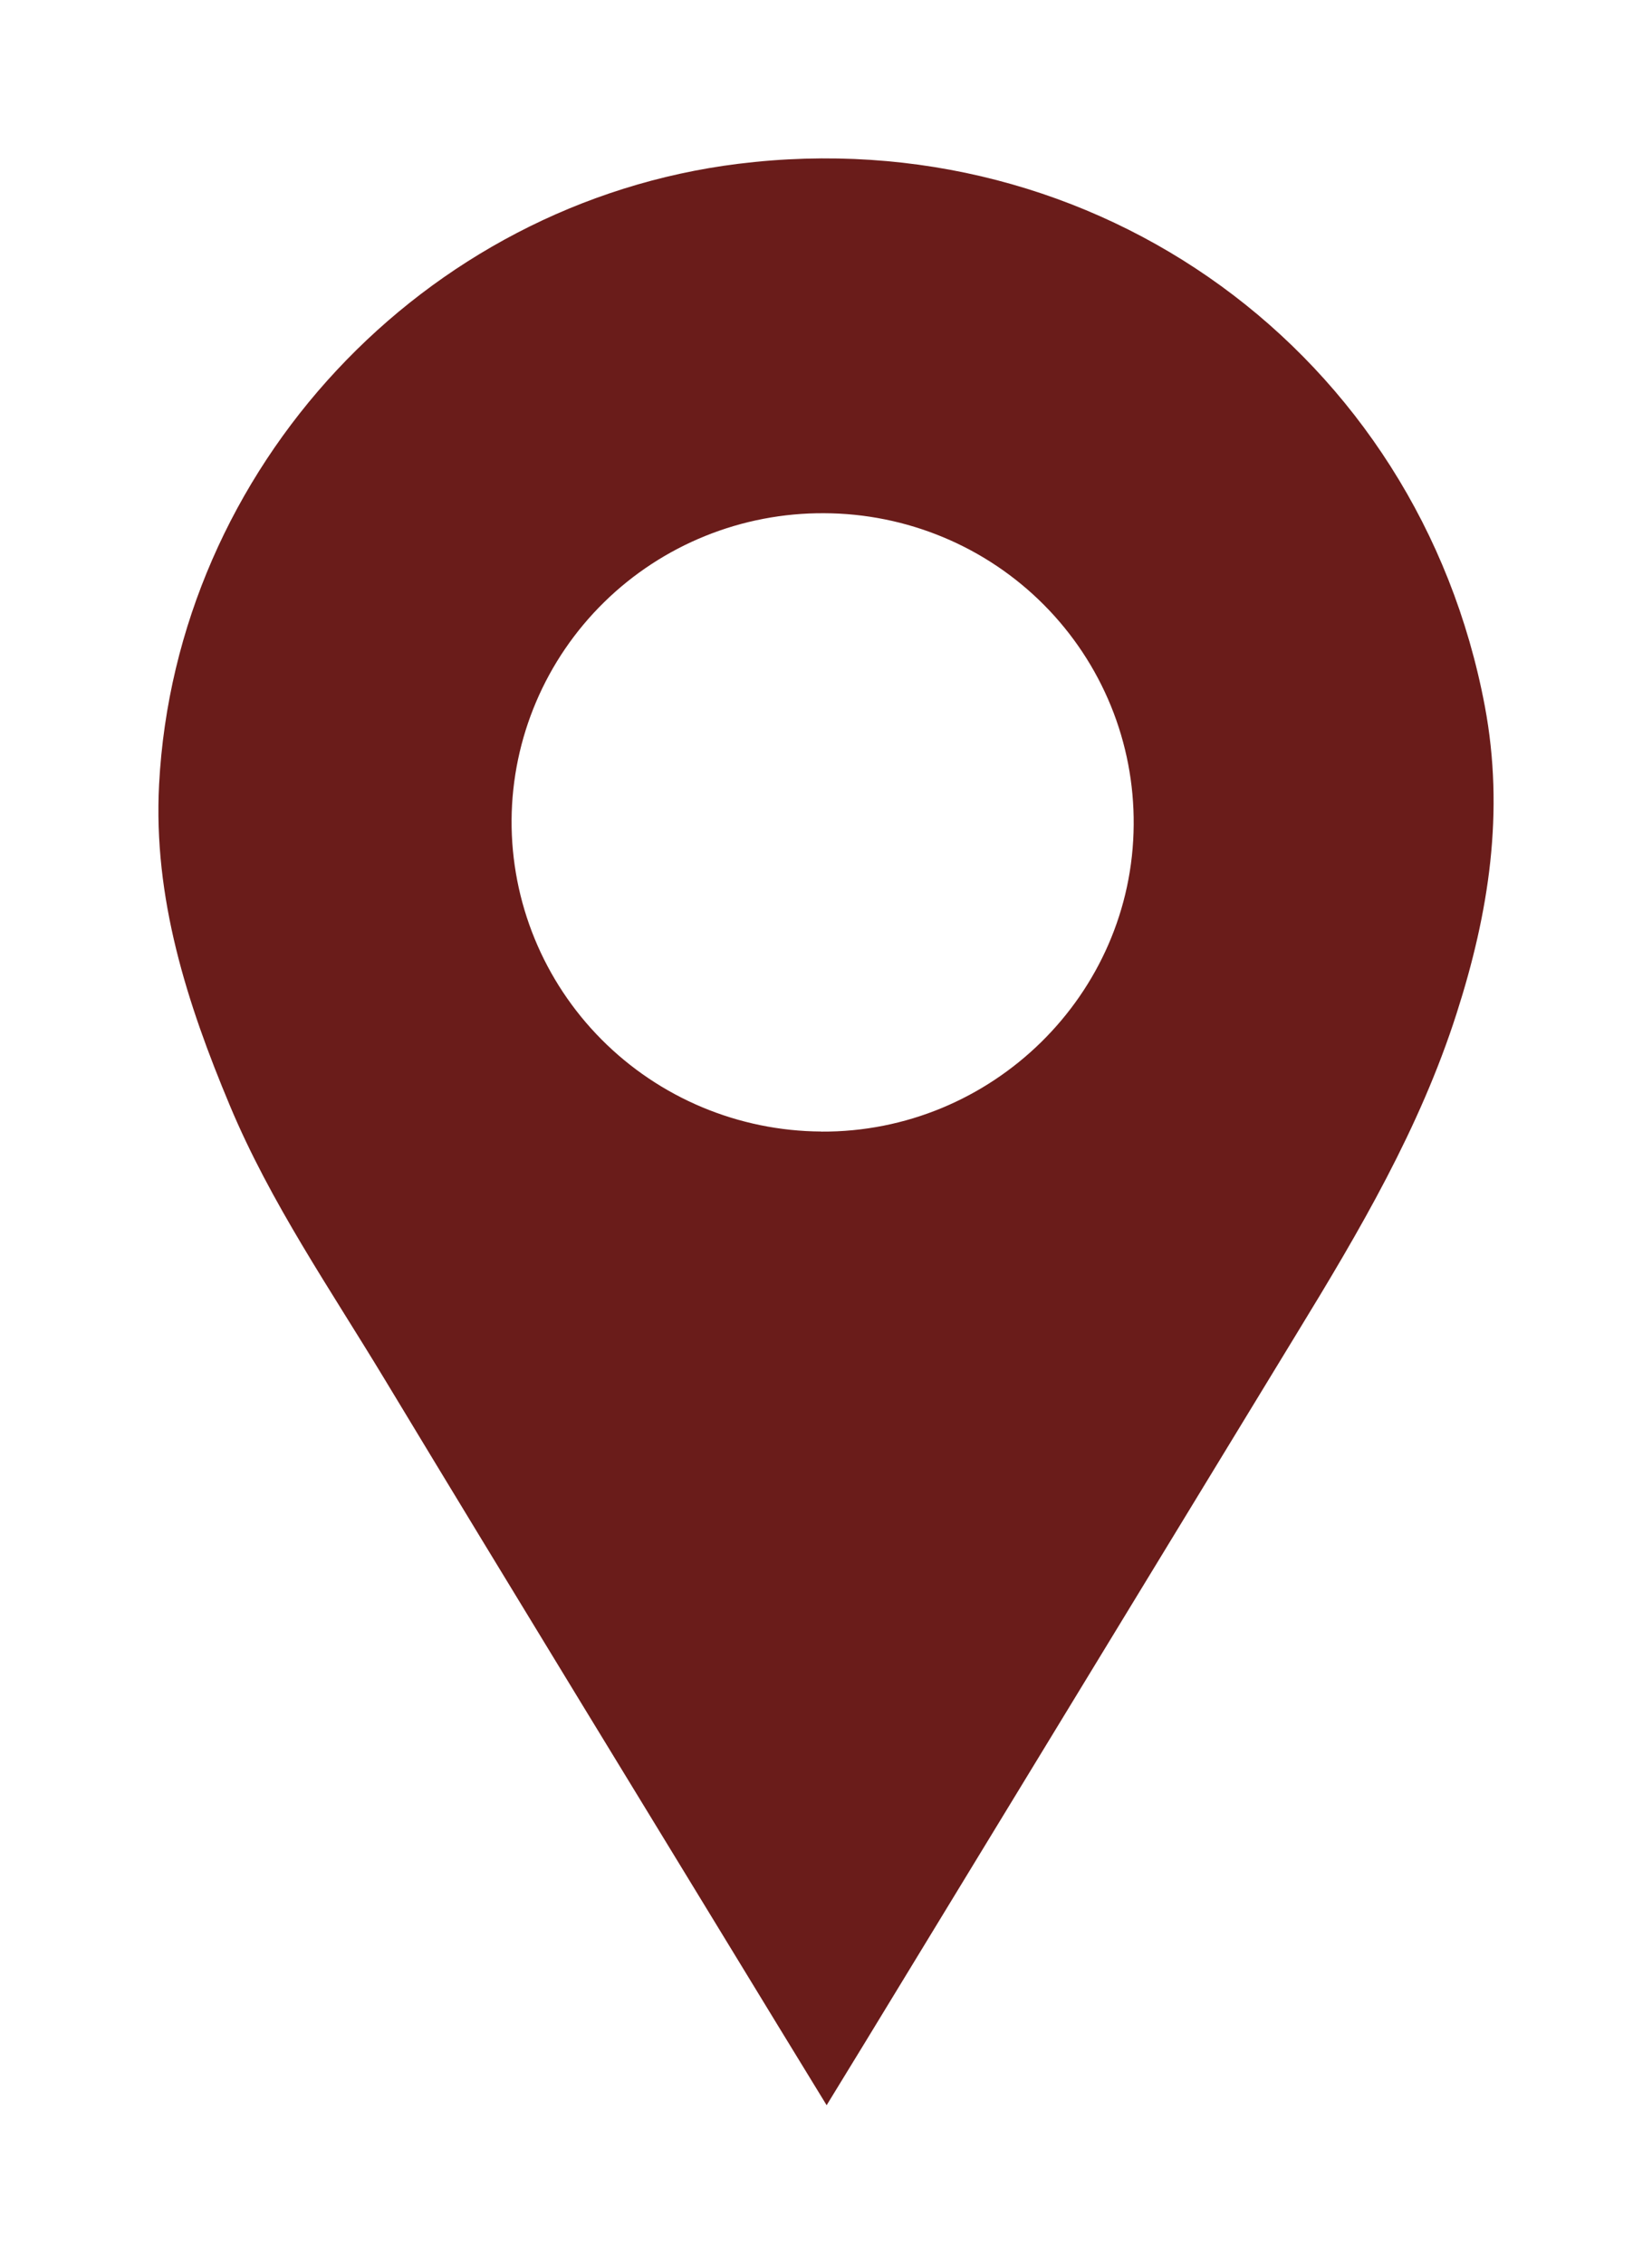 <svg width="73" height="100" viewBox="0 0 73 100" fill="none" xmlns="http://www.w3.org/2000/svg">
<g filter="url(#filter0_d_723_104)">
<path d="M60.613 27.196C57.68 11.615 43.467 1.266 27.615 3.237C13.7 4.968 2.764 16.68 2.03 30.652C1.767 35.665 3.258 40.307 5.161 44.846C6.958 49.138 9.604 52.963 11.995 56.924C17.749 66.457 23.57 75.951 29.364 85.459C30.061 86.603 30.76 87.746 31.528 88.996C32.702 87.078 33.8 85.287 34.888 83.493C40.697 73.957 46.507 64.42 52.317 54.882C55.073 50.376 57.742 45.842 59.366 40.767C60.793 36.325 61.49 31.866 60.613 27.196ZM31.287 45.984C27.637 45.962 24.145 44.499 21.579 41.916C19.013 39.334 17.584 35.844 17.606 32.214C17.635 28.598 19.106 25.14 21.696 22.601C24.285 20.062 27.783 18.649 31.42 18.671C33.228 18.677 35.017 19.038 36.684 19.733C38.352 20.428 39.864 21.445 41.135 22.724C42.406 24.003 43.41 25.519 44.09 27.185C44.77 28.851 45.111 30.634 45.096 32.432C45.051 39.932 38.833 46.032 31.287 45.988V45.984Z" fill="#6A1C1A"/>
</g>
<defs>
<filter id="filter0_d_723_104" x="0.4" y="0.397" width="72.2" height="99.2" filterUnits="userSpaceOnUse" color-interpolation-filters="sRGB">
<feFlood flood-opacity="0" result="BackgroundImageFix"/>
<feColorMatrix in="SourceAlpha" type="matrix" values="0 0 0 0 0 0 0 0 0 0 0 0 0 0 0 0 0 0 127 0" result="hardAlpha"/>
<feOffset dx="5" dy="4"/>
<feGaussianBlur stdDeviation="3.3"/>
<feComposite in2="hardAlpha" operator="out"/>
<feColorMatrix type="matrix" values="0 0 0 0 0 0 0 0 0 0 0 0 0 0 0 0 0 0 0.25 0"/>
<feBlend mode="normal" in2="BackgroundImageFix" result="effect1_dropShadow_723_104"/>
<feBlend mode="normal" in="SourceGraphic" in2="effect1_dropShadow_723_104" result="shape"/>
</filter>
</defs>
</svg>
